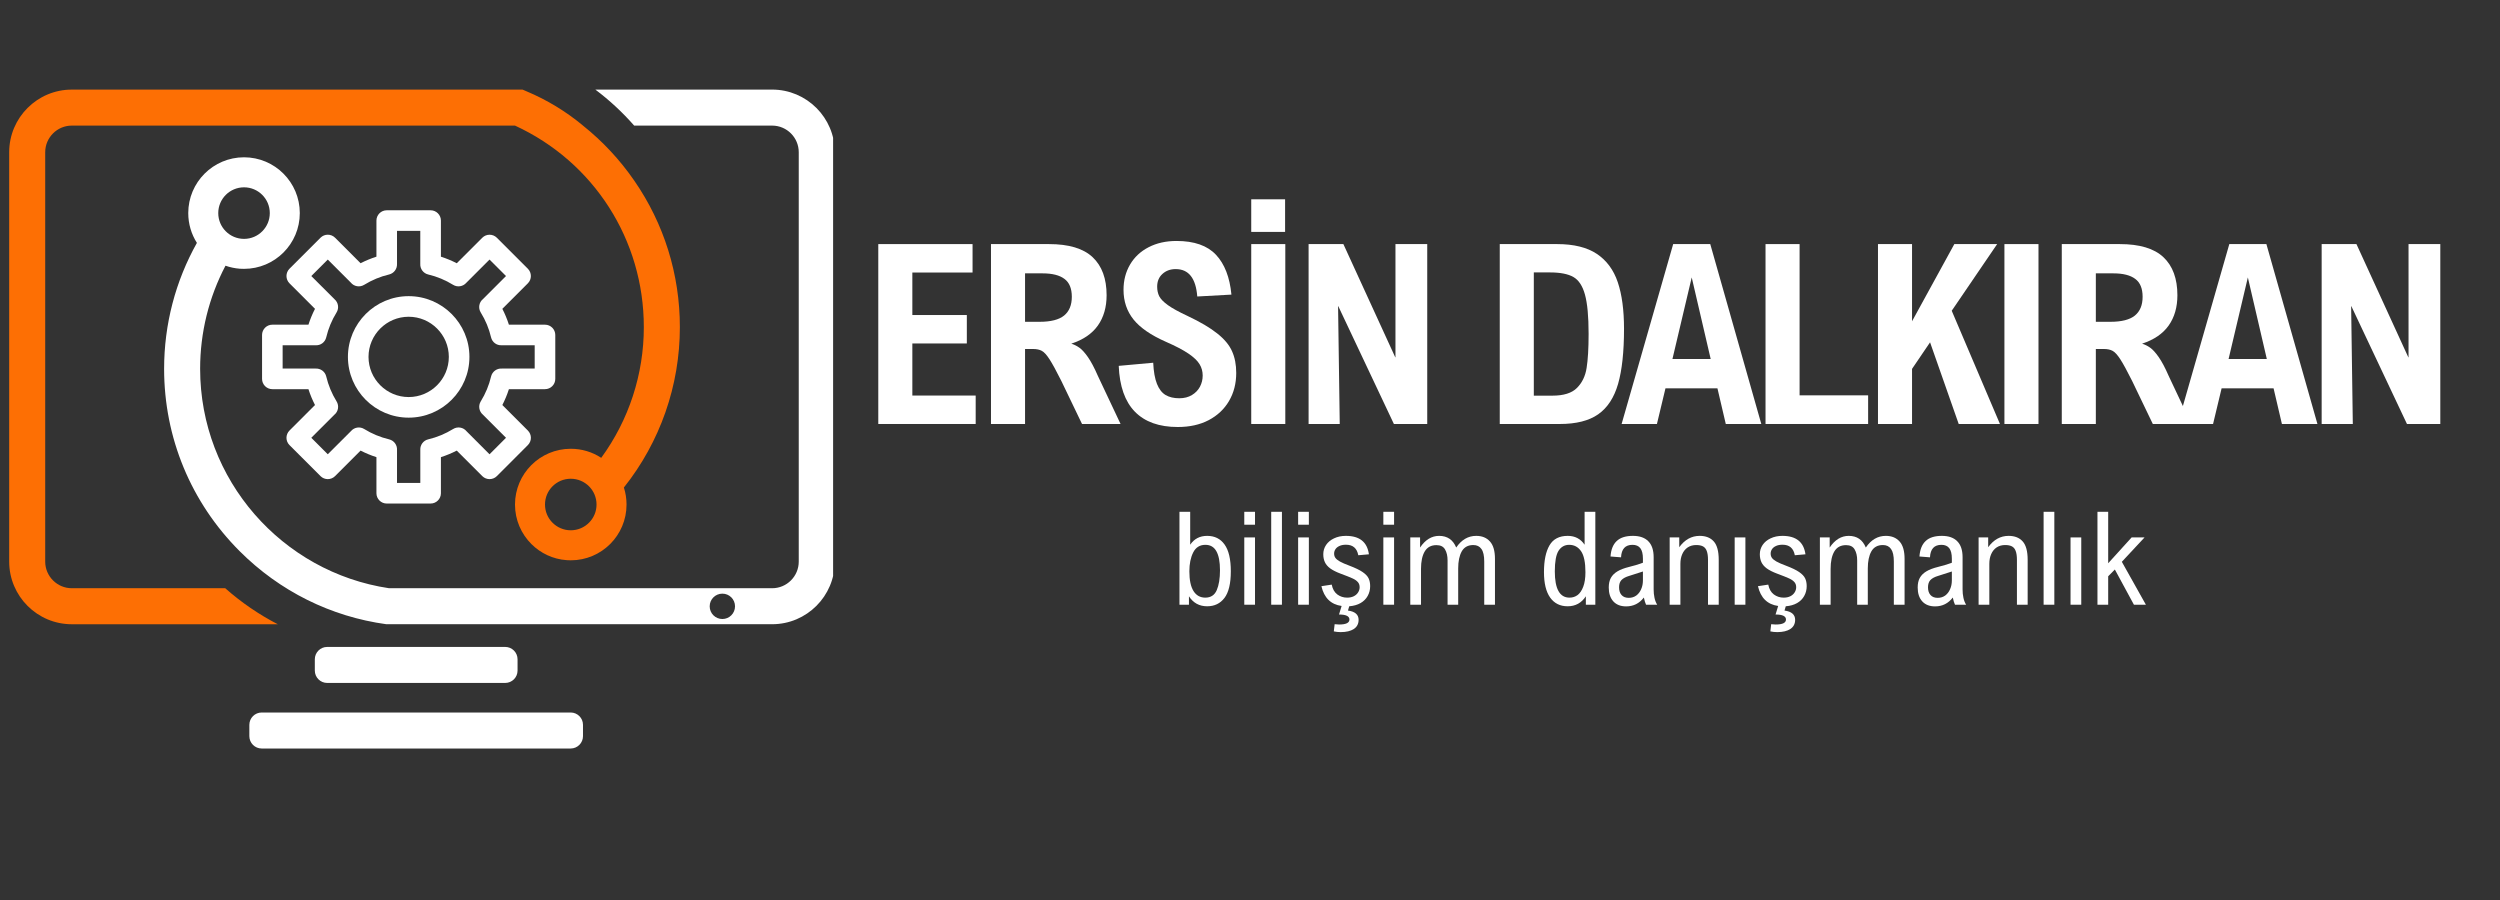 <svg xmlns="http://www.w3.org/2000/svg" xmlns:xlink="http://www.w3.org/1999/xlink" width="500" zoomAndPan="magnify" viewBox="0 0 375 135" height="180" preserveAspectRatio="xMidYMid meet" version="1.0"><rect x="0" y="0" width="375" height="135" fill="#333333" stroke="none"/><defs><g/><clipPath id="3fa3c42fe0"><path d="M 1.379 13.402 L 102 13.402 L 102 94 L 1.379 94 Z M 1.379 13.402 " clip-rule="nonzero"/></clipPath><clipPath id="452a257fa5"><path d="M 24 13.402 L 124.965 13.402 L 124.965 94 L 24 94 Z M 24 13.402 " clip-rule="nonzero"/></clipPath><clipPath id="9731928d53"><path d="M 37 106 L 88 106 L 88 112.418 L 37 112.418 Z M 37 106 " clip-rule="nonzero"/></clipPath></defs><g fill="#ffffff" fill-opacity="1"><g transform="translate(128.977, 63.598)"><g><path d="M 7.875 -22.719 L 7.875 -16.344 L 16.047 -16.344 L 16.047 -12.078 L 7.875 -12.078 L 7.875 -4.266 L 17.375 -4.266 L 17.375 0 L 2.766 0 L 2.766 -26.984 L 16.906 -26.984 L 16.906 -22.719 Z M 7.875 -22.719 "/></g></g></g><g fill="#ffffff" fill-opacity="1"><g transform="translate(145.882, 63.598)"><g><path d="M 20.109 -19.312 C 20.109 -17.52 19.672 -16.004 18.797 -14.766 C 17.922 -13.535 16.594 -12.629 14.812 -12.047 C 15.25 -11.91 15.656 -11.707 16.031 -11.438 C 16.406 -11.176 16.828 -10.711 17.297 -10.047 C 17.766 -9.379 18.266 -8.438 18.797 -7.219 L 22.203 0 L 16.422 0 L 13.312 -6.469 C 12.562 -7.969 11.973 -9.047 11.547 -9.703 C 11.117 -10.367 10.734 -10.789 10.391 -10.969 C 10.055 -11.156 9.609 -11.25 9.047 -11.25 L 7.875 -11.25 L 7.875 0 L 2.766 0 L 2.766 -26.984 L 11.469 -26.984 C 14.445 -26.984 16.629 -26.328 18.016 -25.016 C 19.41 -23.703 20.109 -21.801 20.109 -19.312 Z M 14.891 -19.078 C 14.891 -20.328 14.52 -21.223 13.781 -21.766 C 13.051 -22.316 11.957 -22.594 10.5 -22.594 L 7.875 -22.594 L 7.875 -15.328 L 10.062 -15.328 C 11.738 -15.328 12.961 -15.641 13.734 -16.266 C 14.504 -16.898 14.891 -17.836 14.891 -19.078 Z M 14.891 -19.078 "/></g></g></g><g fill="#ffffff" fill-opacity="1"><g transform="translate(166.137, 63.598)"><g><path d="M 10.219 -23.234 C 9.414 -23.234 8.75 -22.988 8.219 -22.5 C 7.695 -22.02 7.438 -21.383 7.438 -20.594 C 7.438 -20.062 7.539 -19.582 7.75 -19.156 C 7.969 -18.738 8.398 -18.297 9.047 -17.828 C 9.703 -17.359 10.676 -16.82 11.969 -16.219 C 13.914 -15.301 15.414 -14.414 16.469 -13.562 C 17.531 -12.719 18.266 -11.832 18.672 -10.906 C 19.086 -9.988 19.297 -8.906 19.297 -7.656 C 19.297 -6.082 18.938 -4.68 18.219 -3.453 C 17.508 -2.234 16.492 -1.273 15.172 -0.578 C 13.859 0.109 12.312 0.453 10.531 0.453 C 7.738 0.453 5.594 -0.312 4.094 -1.844 C 2.602 -3.375 1.797 -5.664 1.672 -8.719 L 6.844 -9.188 C 6.906 -7.852 7.094 -6.797 7.406 -6.016 C 7.719 -5.234 8.148 -4.676 8.703 -4.344 C 9.254 -4.02 9.938 -3.859 10.75 -3.859 C 11.488 -3.859 12.125 -4.02 12.656 -4.344 C 13.188 -4.664 13.586 -5.082 13.859 -5.594 C 14.129 -6.113 14.266 -6.672 14.266 -7.266 C 14.266 -7.891 14.109 -8.457 13.797 -8.969 C 13.484 -9.488 12.926 -10.02 12.125 -10.562 C 11.332 -11.102 10.207 -11.691 8.75 -12.328 C 6.508 -13.316 4.891 -14.43 3.891 -15.672 C 2.891 -16.922 2.391 -18.406 2.391 -20.125 C 2.391 -21.539 2.719 -22.805 3.375 -23.922 C 4.031 -25.035 4.957 -25.898 6.156 -26.516 C 7.363 -27.141 8.758 -27.453 10.344 -27.453 C 13 -27.453 14.973 -26.758 16.266 -25.375 C 17.555 -24 18.328 -22.008 18.578 -19.406 L 13.453 -19.125 C 13.242 -21.863 12.164 -23.234 10.219 -23.234 Z M 10.219 -23.234 "/></g></g></g><g fill="#ffffff" fill-opacity="1"><g transform="translate(184.92, 63.598)"><g><path d="M 2.766 0 L 2.766 -26.984 L 7.875 -26.984 L 7.875 0 Z M 2.766 -28.812 L 2.766 -33.703 L 7.844 -33.703 L 7.844 -28.812 Z M 2.766 -28.812 "/></g></g></g><g fill="#ffffff" fill-opacity="1"><g transform="translate(193.523, 63.598)"><g><path d="M 15.562 0 L 7.219 -17.672 L 7.188 -17.672 L 7.438 0 L 2.766 0 L 2.766 -26.984 L 7.984 -26.984 L 15.766 -10 L 15.797 -10 L 15.797 -26.984 L 20.562 -26.984 L 20.562 0 Z M 15.562 0 "/></g></g></g><g fill="#ffffff" fill-opacity="1"><g transform="translate(214.809, 63.598)"><g/></g></g><g fill="#ffffff" fill-opacity="1"><g transform="translate(222.197, 63.598)"><g><path d="M 21.406 -14.281 C 21.406 -10.832 21.109 -8.078 20.516 -6.016 C 19.922 -3.953 18.926 -2.43 17.531 -1.453 C 16.145 -0.484 14.227 0 11.781 0 L 2.766 0 L 2.766 -26.984 L 11.391 -26.984 C 13.879 -26.984 15.859 -26.492 17.328 -25.516 C 18.797 -24.535 19.844 -23.117 20.469 -21.266 C 21.094 -19.41 21.406 -17.082 21.406 -14.281 Z M 7.875 -4.25 L 10.672 -4.25 C 12.348 -4.25 13.57 -4.633 14.344 -5.406 C 15.125 -6.188 15.609 -7.191 15.797 -8.422 C 15.992 -9.648 16.094 -11.348 16.094 -13.516 C 16.094 -16.141 15.91 -18.102 15.547 -19.406 C 15.191 -20.707 14.613 -21.586 13.812 -22.047 C 13.008 -22.504 11.844 -22.734 10.312 -22.734 L 7.875 -22.734 Z M 7.875 -4.25 "/></g></g></g><g fill="#ffffff" fill-opacity="1"><g transform="translate(243.336, 63.598)"><g><path d="M 6.484 -5.344 L 5.203 0 L -0.094 0 L 7.641 -26.984 L 13.203 -26.984 L 20.859 0 L 15.531 0 L 14.281 -5.344 Z M 10.422 -21.984 L 7.531 -9.75 L 13.266 -9.75 Z M 10.422 -21.984 "/></g></g></g><g fill="#ffffff" fill-opacity="1"><g transform="translate(262.063, 63.598)"><g><path d="M 18.156 -4.297 L 18.156 0 L 2.766 0 L 2.766 -26.984 L 7.875 -26.984 L 7.875 -4.297 Z M 18.156 -4.297 "/></g></g></g><g fill="#ffffff" fill-opacity="1"><g transform="translate(278.931, 63.598)"><g><path d="M 7.875 -8.266 L 7.875 0 L 2.766 0 L 2.766 -26.984 L 7.875 -26.984 L 7.875 -15.406 L 14.219 -26.984 L 20.641 -26.984 L 13.828 -16.984 L 21.062 0 L 14.875 0 L 10.578 -12.25 Z M 7.875 -8.266 "/></g></g></g><g fill="#ffffff" fill-opacity="1"><g transform="translate(297.898, 63.598)"><g><path d="M 2.766 0 L 2.766 -26.984 L 7.875 -26.984 L 7.875 0 Z M 2.766 0 "/></g></g></g><g fill="#ffffff" fill-opacity="1"><g transform="translate(306.501, 63.598)"><g><path d="M 20.109 -19.312 C 20.109 -17.52 19.672 -16.004 18.797 -14.766 C 17.922 -13.535 16.594 -12.629 14.812 -12.047 C 15.25 -11.91 15.656 -11.707 16.031 -11.438 C 16.406 -11.176 16.828 -10.711 17.297 -10.047 C 17.766 -9.379 18.266 -8.438 18.797 -7.219 L 22.203 0 L 16.422 0 L 13.312 -6.469 C 12.562 -7.969 11.973 -9.047 11.547 -9.703 C 11.117 -10.367 10.734 -10.789 10.391 -10.969 C 10.055 -11.156 9.609 -11.25 9.047 -11.25 L 7.875 -11.25 L 7.875 0 L 2.766 0 L 2.766 -26.984 L 11.469 -26.984 C 14.445 -26.984 16.629 -26.328 18.016 -25.016 C 19.41 -23.703 20.109 -21.801 20.109 -19.312 Z M 14.891 -19.078 C 14.891 -20.328 14.52 -21.223 13.781 -21.766 C 13.051 -22.316 11.957 -22.594 10.5 -22.594 L 7.875 -22.594 L 7.875 -15.328 L 10.062 -15.328 C 11.738 -15.328 12.961 -15.641 13.734 -16.266 C 14.504 -16.898 14.891 -17.836 14.891 -19.078 Z M 14.891 -19.078 "/></g></g></g><g fill="#ffffff" fill-opacity="1"><g transform="translate(326.756, 63.598)"><g><path d="M 6.484 -5.344 L 5.203 0 L -0.094 0 L 7.641 -26.984 L 13.203 -26.984 L 20.859 0 L 15.531 0 L 14.281 -5.344 Z M 10.422 -21.984 L 7.531 -9.75 L 13.266 -9.75 Z M 10.422 -21.984 "/></g></g></g><g fill="#ffffff" fill-opacity="1"><g transform="translate(345.483, 63.598)"><g><path d="M 15.562 0 L 7.219 -17.672 L 7.188 -17.672 L 7.438 0 L 2.766 0 L 2.766 -26.984 L 7.984 -26.984 L 15.766 -10 L 15.797 -10 L 15.797 -26.984 L 20.562 -26.984 L 20.562 0 Z M 15.562 0 "/></g></g></g><g fill="#ffffff" fill-opacity="1"><g transform="translate(175.701, 90.708)"><g><path d="M 5.375 -10.328 C 6.5 -10.328 7.367 -9.895 7.984 -9.031 C 8.609 -8.164 8.922 -6.828 8.922 -5.016 C 8.922 -3.18 8.602 -1.848 7.969 -1.016 C 7.332 -0.18 6.469 0.234 5.375 0.234 C 4.195 0.234 3.285 -0.266 2.641 -1.266 L 2.641 0 L 1.219 0 L 1.219 -13.938 L 2.828 -13.938 L 2.828 -9 C 3.422 -9.883 4.27 -10.328 5.375 -10.328 Z M 2.703 -5.016 C 2.703 -3.703 2.91 -2.711 3.328 -2.047 C 3.742 -1.391 4.332 -1.062 5.094 -1.062 C 5.914 -1.062 6.488 -1.438 6.812 -2.188 C 7.133 -2.938 7.297 -3.93 7.297 -5.172 C 7.297 -6.441 7.113 -7.395 6.75 -8.031 C 6.395 -8.664 5.848 -8.984 5.109 -8.984 C 4.273 -8.984 3.664 -8.602 3.281 -7.844 C 2.895 -7.082 2.703 -6.141 2.703 -5.016 Z M 2.703 -5.016 "/></g></g></g><g fill="#ffffff" fill-opacity="1"><g transform="translate(185.423, 90.708)"><g><path d="M 1.219 -12 L 1.219 -13.938 L 2.828 -13.938 L 2.828 -12 Z M 1.219 0 L 1.219 -10.094 L 2.828 -10.094 L 2.828 0 Z M 1.219 0 "/></g></g></g><g fill="#ffffff" fill-opacity="1"><g transform="translate(189.462, 90.708)"><g><path d="M 1.219 0 L 1.219 -13.938 L 2.828 -13.938 L 2.828 0 Z M 1.219 0 "/></g></g></g><g fill="#ffffff" fill-opacity="1"><g transform="translate(193.501, 90.708)"><g><path d="M 1.219 -12 L 1.219 -13.938 L 2.828 -13.938 L 2.828 -12 Z M 1.219 0 L 1.219 -10.094 L 2.828 -10.094 L 2.828 0 Z M 1.219 0 "/></g></g></g><g fill="#ffffff" fill-opacity="1"><g transform="translate(197.54, 90.708)"><g><path d="M 4.844 0.234 L 4.656 0.875 C 5.719 1.02 6.25 1.484 6.25 2.266 C 6.25 2.867 6.008 3.328 5.531 3.641 C 5.051 3.953 4.395 4.109 3.562 4.109 C 3.195 4.109 2.852 4.07 2.531 4 L 2.656 2.922 C 2.906 2.953 3.129 2.969 3.328 2.969 C 4.359 2.969 4.875 2.719 4.875 2.219 C 4.875 1.719 4.352 1.469 3.312 1.469 L 3.703 0.188 C 2.086 -0.039 1.078 -1.031 0.672 -2.781 L 2.219 -3.016 C 2.344 -2.367 2.617 -1.879 3.047 -1.547 C 3.484 -1.223 3.977 -1.062 4.531 -1.062 C 4.906 -1.062 5.234 -1.129 5.516 -1.266 C 5.805 -1.41 6.023 -1.602 6.172 -1.844 C 6.328 -2.082 6.406 -2.344 6.406 -2.625 C 6.406 -2.945 6.312 -3.207 6.125 -3.406 C 5.945 -3.613 5.68 -3.797 5.328 -3.953 C 4.973 -4.117 4.383 -4.352 3.562 -4.656 C 2.895 -4.906 2.367 -5.172 1.984 -5.453 C 1.609 -5.734 1.344 -6.047 1.188 -6.391 C 1.031 -6.734 0.953 -7.129 0.953 -7.578 C 0.953 -8.086 1.094 -8.551 1.375 -8.969 C 1.656 -9.383 2.051 -9.711 2.562 -9.953 C 3.082 -10.203 3.676 -10.328 4.344 -10.328 C 6.395 -10.328 7.547 -9.406 7.797 -7.562 L 6.203 -7.422 C 6.004 -8.473 5.391 -9 4.359 -9 C 3.973 -9 3.645 -8.938 3.375 -8.812 C 3.102 -8.688 2.898 -8.52 2.766 -8.312 C 2.641 -8.113 2.578 -7.898 2.578 -7.672 C 2.578 -7.422 2.641 -7.207 2.766 -7.031 C 2.891 -6.852 3.113 -6.672 3.438 -6.484 C 3.77 -6.297 4.258 -6.082 4.906 -5.844 C 5.758 -5.52 6.406 -5.207 6.844 -4.906 C 7.289 -4.602 7.594 -4.285 7.75 -3.953 C 7.906 -3.629 7.984 -3.238 7.984 -2.781 C 7.984 -2.25 7.859 -1.758 7.609 -1.312 C 7.367 -0.875 7.016 -0.52 6.547 -0.25 C 6.078 0.02 5.508 0.18 4.844 0.234 Z M 4.844 0.234 "/></g></g></g><g fill="#ffffff" fill-opacity="1"><g transform="translate(206.284, 90.708)"><g><path d="M 1.219 -12 L 1.219 -13.938 L 2.828 -13.938 L 2.828 -12 Z M 1.219 0 L 1.219 -10.094 L 2.828 -10.094 L 2.828 0 Z M 1.219 0 "/></g></g></g><g fill="#ffffff" fill-opacity="1"><g transform="translate(210.323, 90.708)"><g><path d="M 13.922 -6.875 L 13.922 0 L 12.312 0 L 12.312 -6.469 C 12.312 -7.344 12.172 -7.973 11.891 -8.359 C 11.617 -8.754 11.211 -8.953 10.672 -8.953 C 9.879 -8.953 9.301 -8.633 8.938 -8 C 8.582 -7.363 8.406 -6.508 8.406 -5.438 L 8.406 0 L 6.812 0 L 6.812 -6.656 C 6.812 -7.312 6.688 -7.852 6.438 -8.281 C 6.195 -8.719 5.766 -8.938 5.141 -8.938 C 4.348 -8.938 3.766 -8.625 3.391 -8 C 3.016 -7.375 2.828 -6.5 2.828 -5.375 L 2.828 0 L 1.219 0 L 1.219 -10.094 L 2.688 -10.094 L 2.688 -8.578 C 3.469 -9.742 4.422 -10.328 5.547 -10.328 C 6.16 -10.328 6.68 -10.18 7.109 -9.891 C 7.535 -9.598 7.867 -9.16 8.109 -8.578 C 8.898 -9.742 9.898 -10.328 11.109 -10.328 C 11.984 -10.328 12.672 -10.047 13.172 -9.484 C 13.672 -8.93 13.922 -8.062 13.922 -6.875 Z M 13.922 -6.875 "/></g></g></g><g fill="#ffffff" fill-opacity="1"><g transform="translate(225.415, 90.708)"><g/></g></g><g fill="#ffffff" fill-opacity="1"><g transform="translate(230.784, 90.708)"><g><path d="M 7.094 0 L 7.094 -1.266 C 6.445 -0.266 5.535 0.234 4.359 0.234 C 3.234 0.234 2.359 -0.203 1.734 -1.078 C 1.117 -1.953 0.812 -3.223 0.812 -4.891 C 0.812 -6.617 1.086 -7.957 1.641 -8.906 C 2.191 -9.852 3.102 -10.328 4.375 -10.328 C 5.469 -10.328 6.312 -9.883 6.906 -9 L 6.906 -13.938 L 8.516 -13.938 L 8.516 0 Z M 2.438 -5 C 2.438 -2.375 3.172 -1.062 4.641 -1.062 C 5.098 -1.062 5.504 -1.191 5.859 -1.453 C 6.211 -1.723 6.492 -2.141 6.703 -2.703 C 6.922 -3.273 7.031 -4 7.031 -4.875 C 7.031 -6.344 6.812 -7.395 6.375 -8.031 C 5.938 -8.664 5.344 -8.984 4.594 -8.984 C 3.914 -8.984 3.383 -8.688 3 -8.094 C 2.625 -7.5 2.438 -6.469 2.438 -5 Z M 2.438 -5 "/></g></g></g><g fill="#ffffff" fill-opacity="1"><g transform="translate(240.516, 90.708)"><g><path d="M 7.531 -7.125 L 7.531 -2.297 C 7.531 -1.859 7.57 -1.441 7.656 -1.047 C 7.738 -0.648 7.875 -0.301 8.062 0 L 6.391 0 C 6.273 -0.25 6.164 -0.609 6.062 -1.078 C 5.383 -0.191 4.5 0.25 3.406 0.25 C 2.582 0.25 1.941 0 1.484 -0.5 C 1.023 -1.008 0.797 -1.703 0.797 -2.578 C 0.797 -3.148 0.898 -3.629 1.109 -4.016 C 1.328 -4.41 1.656 -4.738 2.094 -5 C 2.539 -5.27 3.129 -5.492 3.859 -5.672 C 4.797 -5.91 5.484 -6.117 5.922 -6.297 L 5.922 -6.906 C 5.922 -7.625 5.789 -8.148 5.531 -8.484 C 5.27 -8.816 4.879 -8.984 4.359 -8.984 C 3.273 -8.984 2.703 -8.359 2.641 -7.109 L 1.062 -7.234 C 1.133 -8.266 1.441 -9.035 1.984 -9.547 C 2.523 -10.066 3.336 -10.328 4.422 -10.328 C 5.441 -10.328 6.211 -10.055 6.734 -9.516 C 7.266 -8.984 7.531 -8.188 7.531 -7.125 Z M 3.875 -4.328 C 3.344 -4.172 2.953 -3.961 2.703 -3.703 C 2.461 -3.441 2.344 -3.078 2.344 -2.609 C 2.344 -2.117 2.469 -1.734 2.719 -1.453 C 2.969 -1.172 3.328 -1.031 3.797 -1.031 C 4.223 -1.031 4.598 -1.145 4.922 -1.375 C 5.242 -1.613 5.488 -1.93 5.656 -2.328 C 5.832 -2.723 5.922 -3.16 5.922 -3.641 L 5.922 -4.984 C 5.504 -4.836 4.82 -4.617 3.875 -4.328 Z M 3.875 -4.328 "/></g></g></g><g fill="#ffffff" fill-opacity="1"><g transform="translate(249.231, 90.708)"><g><path d="M 8.578 -6.734 L 8.578 0 L 6.969 0 L 6.969 -6.719 C 6.969 -7.289 6.906 -7.738 6.781 -8.062 C 6.664 -8.383 6.477 -8.613 6.219 -8.75 C 5.969 -8.883 5.629 -8.953 5.203 -8.953 C 4.711 -8.953 4.285 -8.832 3.922 -8.594 C 3.566 -8.352 3.297 -8.02 3.109 -7.594 C 2.922 -7.176 2.828 -6.688 2.828 -6.125 L 2.828 0 L 1.219 0 L 1.219 -10.094 L 2.656 -10.094 L 2.656 -8.625 C 3.477 -9.758 4.5 -10.328 5.719 -10.328 C 6.633 -10.328 7.336 -10.051 7.828 -9.5 C 8.328 -8.945 8.578 -8.023 8.578 -6.734 Z M 8.578 -6.734 "/></g></g></g><g fill="#ffffff" fill-opacity="1"><g transform="translate(258.982, 90.708)"><g><path d="M 1.219 0 L 1.219 -10.094 L 2.828 -10.094 L 2.828 0 Z M 1.219 0 "/></g></g></g><g fill="#ffffff" fill-opacity="1"><g transform="translate(263.021, 90.708)"><g><path d="M 4.844 0.234 L 4.656 0.875 C 5.719 1.02 6.25 1.484 6.25 2.266 C 6.25 2.867 6.008 3.328 5.531 3.641 C 5.051 3.953 4.395 4.109 3.562 4.109 C 3.195 4.109 2.852 4.07 2.531 4 L 2.656 2.922 C 2.906 2.953 3.129 2.969 3.328 2.969 C 4.359 2.969 4.875 2.719 4.875 2.219 C 4.875 1.719 4.352 1.469 3.312 1.469 L 3.703 0.188 C 2.086 -0.039 1.078 -1.031 0.672 -2.781 L 2.219 -3.016 C 2.344 -2.367 2.617 -1.879 3.047 -1.547 C 3.484 -1.223 3.977 -1.062 4.531 -1.062 C 4.906 -1.062 5.234 -1.129 5.516 -1.266 C 5.805 -1.41 6.023 -1.602 6.172 -1.844 C 6.328 -2.082 6.406 -2.344 6.406 -2.625 C 6.406 -2.945 6.312 -3.207 6.125 -3.406 C 5.945 -3.613 5.68 -3.797 5.328 -3.953 C 4.973 -4.117 4.383 -4.352 3.562 -4.656 C 2.895 -4.906 2.367 -5.172 1.984 -5.453 C 1.609 -5.734 1.344 -6.047 1.188 -6.391 C 1.031 -6.734 0.953 -7.129 0.953 -7.578 C 0.953 -8.086 1.094 -8.551 1.375 -8.969 C 1.656 -9.383 2.051 -9.711 2.562 -9.953 C 3.082 -10.203 3.676 -10.328 4.344 -10.328 C 6.395 -10.328 7.547 -9.406 7.797 -7.562 L 6.203 -7.422 C 6.004 -8.473 5.391 -9 4.359 -9 C 3.973 -9 3.645 -8.938 3.375 -8.812 C 3.102 -8.688 2.898 -8.52 2.766 -8.312 C 2.641 -8.113 2.578 -7.898 2.578 -7.672 C 2.578 -7.422 2.641 -7.207 2.766 -7.031 C 2.891 -6.852 3.113 -6.672 3.438 -6.484 C 3.77 -6.297 4.258 -6.082 4.906 -5.844 C 5.758 -5.52 6.406 -5.207 6.844 -4.906 C 7.289 -4.602 7.594 -4.285 7.75 -3.953 C 7.906 -3.629 7.984 -3.238 7.984 -2.781 C 7.984 -2.25 7.859 -1.758 7.609 -1.312 C 7.367 -0.875 7.016 -0.52 6.547 -0.25 C 6.078 0.02 5.508 0.18 4.844 0.234 Z M 4.844 0.234 "/></g></g></g><g fill="#ffffff" fill-opacity="1"><g transform="translate(271.764, 90.708)"><g><path d="M 13.922 -6.875 L 13.922 0 L 12.312 0 L 12.312 -6.469 C 12.312 -7.344 12.172 -7.973 11.891 -8.359 C 11.617 -8.754 11.211 -8.953 10.672 -8.953 C 9.879 -8.953 9.301 -8.633 8.938 -8 C 8.582 -7.363 8.406 -6.508 8.406 -5.438 L 8.406 0 L 6.812 0 L 6.812 -6.656 C 6.812 -7.312 6.688 -7.852 6.438 -8.281 C 6.195 -8.719 5.766 -8.938 5.141 -8.938 C 4.348 -8.938 3.766 -8.625 3.391 -8 C 3.016 -7.375 2.828 -6.5 2.828 -5.375 L 2.828 0 L 1.219 0 L 1.219 -10.094 L 2.688 -10.094 L 2.688 -8.578 C 3.469 -9.742 4.422 -10.328 5.547 -10.328 C 6.16 -10.328 6.68 -10.18 7.109 -9.891 C 7.535 -9.598 7.867 -9.16 8.109 -8.578 C 8.898 -9.742 9.898 -10.328 11.109 -10.328 C 11.984 -10.328 12.672 -10.047 13.172 -9.484 C 13.672 -8.93 13.922 -8.062 13.922 -6.875 Z M 13.922 -6.875 "/></g></g></g><g fill="#ffffff" fill-opacity="1"><g transform="translate(286.856, 90.708)"><g><path d="M 7.531 -7.125 L 7.531 -2.297 C 7.531 -1.859 7.57 -1.441 7.656 -1.047 C 7.738 -0.648 7.875 -0.301 8.062 0 L 6.391 0 C 6.273 -0.25 6.164 -0.609 6.062 -1.078 C 5.383 -0.191 4.5 0.25 3.406 0.25 C 2.582 0.25 1.941 0 1.484 -0.5 C 1.023 -1.008 0.797 -1.703 0.797 -2.578 C 0.797 -3.148 0.898 -3.629 1.109 -4.016 C 1.328 -4.41 1.656 -4.738 2.094 -5 C 2.539 -5.27 3.129 -5.492 3.859 -5.672 C 4.797 -5.91 5.484 -6.117 5.922 -6.297 L 5.922 -6.906 C 5.922 -7.625 5.789 -8.148 5.531 -8.484 C 5.27 -8.816 4.879 -8.984 4.359 -8.984 C 3.273 -8.984 2.703 -8.359 2.641 -7.109 L 1.062 -7.234 C 1.133 -8.266 1.441 -9.035 1.984 -9.547 C 2.523 -10.066 3.336 -10.328 4.422 -10.328 C 5.441 -10.328 6.211 -10.055 6.734 -9.516 C 7.266 -8.984 7.531 -8.188 7.531 -7.125 Z M 3.875 -4.328 C 3.344 -4.172 2.953 -3.961 2.703 -3.703 C 2.461 -3.441 2.344 -3.078 2.344 -2.609 C 2.344 -2.117 2.469 -1.734 2.719 -1.453 C 2.969 -1.172 3.328 -1.031 3.797 -1.031 C 4.223 -1.031 4.598 -1.145 4.922 -1.375 C 5.242 -1.613 5.488 -1.93 5.656 -2.328 C 5.832 -2.723 5.922 -3.16 5.922 -3.641 L 5.922 -4.984 C 5.504 -4.836 4.82 -4.617 3.875 -4.328 Z M 3.875 -4.328 "/></g></g></g><g fill="#ffffff" fill-opacity="1"><g transform="translate(295.571, 90.708)"><g><path d="M 8.578 -6.734 L 8.578 0 L 6.969 0 L 6.969 -6.719 C 6.969 -7.289 6.906 -7.738 6.781 -8.062 C 6.664 -8.383 6.477 -8.613 6.219 -8.75 C 5.969 -8.883 5.629 -8.953 5.203 -8.953 C 4.711 -8.953 4.285 -8.832 3.922 -8.594 C 3.566 -8.352 3.297 -8.02 3.109 -7.594 C 2.922 -7.176 2.828 -6.688 2.828 -6.125 L 2.828 0 L 1.219 0 L 1.219 -10.094 L 2.656 -10.094 L 2.656 -8.625 C 3.477 -9.758 4.5 -10.328 5.719 -10.328 C 6.633 -10.328 7.336 -10.051 7.828 -9.5 C 8.328 -8.945 8.578 -8.023 8.578 -6.734 Z M 8.578 -6.734 "/></g></g></g><g fill="#ffffff" fill-opacity="1"><g transform="translate(305.322, 90.708)"><g><path d="M 1.219 0 L 1.219 -13.938 L 2.828 -13.938 L 2.828 0 Z M 1.219 0 "/></g></g></g><g fill="#ffffff" fill-opacity="1"><g transform="translate(309.361, 90.708)"><g><path d="M 1.219 0 L 1.219 -10.094 L 2.828 -10.094 L 2.828 0 Z M 1.219 0 "/></g></g></g><g fill="#ffffff" fill-opacity="1"><g transform="translate(313.4, 90.708)"><g><path d="M 6.344 -10.094 L 8.281 -10.094 L 4.875 -6.438 L 8.484 0 L 6.688 0 L 3.828 -5.281 L 2.828 -4.266 L 2.828 0 L 1.219 0 L 1.219 -13.938 L 2.828 -13.938 L 2.828 -6.219 Z M 6.344 -10.094 "/></g></g></g><g clip-path="url(#3fa3c42fe0)"><path fill="#fd6f04" d="M 101.98 49.066 C 101.98 41.168 99.617 33.57 95.141 27.098 C 92.973 23.957 90.383 21.184 87.453 18.844 L 87.457 18.844 C 84.941 16.746 82.082 14.996 78.941 13.68 C 78.758 13.602 78.578 13.52 78.391 13.441 L 10.773 13.441 C 5.594 13.438 1.379 17.652 1.379 22.836 L 1.379 84.242 C 1.379 89.422 5.594 93.637 10.773 93.637 L 41.668 93.637 C 38.852 92.184 36.203 90.375 33.785 88.234 L 10.773 88.234 C 8.574 88.234 6.781 86.441 6.781 84.242 L 6.781 22.836 C 6.781 20.633 8.574 18.84 10.773 18.84 L 77.25 18.84 C 89.051 24.273 96.574 35.945 96.574 49.066 C 96.574 56.156 94.324 63.004 90.184 68.676 C 88.871 67.812 87.301 67.316 85.613 67.316 C 80.996 67.316 77.25 71.062 77.25 75.684 C 77.25 78.004 78.195 80.102 79.719 81.617 C 81.094 82.984 82.941 83.879 84.996 84.023 C 85.199 84.039 85.406 84.047 85.617 84.047 C 90.238 84.047 93.98 80.305 93.98 75.684 C 93.98 74.793 93.844 73.934 93.582 73.129 C 99.016 66.301 101.98 57.844 101.98 49.066 Z M 88.367 78.391 C 87.668 79.102 86.695 79.543 85.613 79.543 C 84.535 79.543 83.562 79.102 82.863 78.391 C 82.172 77.695 81.75 76.738 81.75 75.676 C 81.75 73.539 83.48 71.812 85.613 71.812 C 87.75 71.812 89.48 73.539 89.48 75.676 C 89.484 76.738 89.055 77.695 88.367 78.391 Z M 88.367 78.391 " fill-opacity="1" fill-rule="nonzero"/></g><g clip-path="url(#452a257fa5)"><path fill="#ffffff" d="M 115.82 13.438 L 89.301 13.438 C 91.418 15.027 93.367 16.836 95.125 18.84 L 115.82 18.84 C 118.023 18.84 119.812 20.633 119.812 22.836 L 119.812 84.242 C 119.812 86.441 118.023 88.234 115.82 88.234 L 58.355 88.234 C 42.34 85.84 30.02 71.996 30.02 55.32 C 30.02 49.895 31.328 44.605 33.824 39.855 C 34.504 40.098 35.23 40.25 35.98 40.309 C 36.188 40.324 36.391 40.328 36.605 40.328 C 41.223 40.328 44.969 36.586 44.969 31.961 C 44.969 27.344 41.223 23.594 36.605 23.594 C 31.984 23.594 28.238 27.344 28.238 31.961 C 28.238 33.609 28.715 35.141 29.535 36.434 C 26.312 42.184 24.617 48.664 24.617 55.32 C 24.617 65.652 28.641 75.363 35.945 82.672 C 41.977 88.703 49.645 92.492 57.945 93.633 L 115.824 93.633 C 121.004 93.633 125.219 89.418 125.219 84.238 L 125.219 22.836 C 125.219 17.652 121 13.438 115.82 13.438 Z M 36.605 28.098 C 38.738 28.098 40.469 29.828 40.469 31.965 C 40.469 33.023 40.043 33.98 39.355 34.68 C 38.656 35.391 37.684 35.832 36.605 35.832 C 35.527 35.832 34.551 35.391 33.852 34.68 C 33.16 33.98 32.738 33.023 32.738 31.965 C 32.738 29.828 34.469 28.098 36.605 28.098 Z M 108.355 92.852 C 107.305 92.852 106.453 92 106.453 90.949 C 106.453 89.898 107.305 89.047 108.355 89.047 C 109.406 89.047 110.254 89.898 110.254 90.949 C 110.254 92 109.406 92.852 108.355 92.852 Z M 108.355 92.852 " fill-opacity="1" fill-rule="nonzero"/></g><path fill="#ffffff" d="M 75.781 102.441 C 76.801 102.441 77.633 101.609 77.633 100.59 L 77.633 98.891 C 77.633 97.871 76.801 97.039 75.781 97.039 L 49.074 97.039 C 48.055 97.039 47.223 97.871 47.223 98.891 L 47.223 100.59 C 47.223 101.609 48.055 102.441 49.074 102.441 Z M 75.781 102.441 " fill-opacity="1" fill-rule="nonzero"/><g clip-path="url(#9731928d53)"><path fill="#ffffff" d="M 85.602 106.875 L 39.254 106.875 C 38.234 106.875 37.402 107.707 37.402 108.727 L 37.402 110.426 C 37.402 111.445 38.234 112.277 39.254 112.277 L 85.598 112.277 C 86.617 112.277 87.449 111.445 87.449 110.426 L 87.449 108.727 C 87.453 107.711 86.621 106.875 85.602 106.875 Z M 85.602 106.875 " fill-opacity="1" fill-rule="nonzero"/></g><path fill="#ffffff" d="M 43.422 42.496 L 47.25 46.324 C 46.855 47.09 46.527 47.883 46.266 48.703 L 40.852 48.703 C 40 48.703 39.309 49.395 39.309 50.246 L 39.309 56.832 C 39.309 57.684 40 58.375 40.852 58.375 L 46.266 58.375 C 46.527 59.195 46.855 59.984 47.25 60.754 L 43.422 64.582 C 43.133 64.871 42.969 65.266 42.969 65.672 C 42.969 66.082 43.133 66.473 43.422 66.762 L 48.078 71.418 C 48.68 72.02 49.656 72.02 50.258 71.418 L 54.086 67.59 C 54.855 67.98 55.645 68.312 56.465 68.574 L 56.465 73.988 C 56.465 74.836 57.156 75.531 58.008 75.531 L 64.594 75.531 C 65.445 75.531 66.137 74.836 66.137 73.988 L 66.137 68.574 C 66.953 68.312 67.75 67.98 68.516 67.59 L 72.344 71.418 C 72.945 72.02 73.926 72.02 74.527 71.418 L 79.18 66.762 C 79.469 66.473 79.633 66.082 79.633 65.672 C 79.633 65.266 79.469 64.871 79.18 64.582 L 75.352 60.754 C 75.746 59.984 76.074 59.195 76.336 58.375 L 81.75 58.375 C 82.602 58.375 83.293 57.684 83.293 56.832 L 83.293 50.246 C 83.293 49.395 82.602 48.703 81.75 48.703 L 76.336 48.703 C 76.074 47.887 75.746 47.09 75.352 46.324 L 79.18 42.496 C 79.781 41.895 79.781 40.914 79.18 40.312 L 74.527 35.66 C 73.926 35.059 72.945 35.059 72.344 35.66 L 68.516 39.488 C 67.75 39.094 66.957 38.766 66.137 38.504 L 66.137 33.086 C 66.137 32.238 65.445 31.543 64.594 31.543 L 58.008 31.543 C 57.156 31.543 56.465 32.238 56.465 33.086 L 56.465 38.5 C 55.645 38.762 54.855 39.094 54.086 39.484 L 50.258 35.656 C 49.656 35.055 48.68 35.055 48.078 35.656 L 43.422 40.312 C 42.82 40.914 42.82 41.891 43.422 42.496 Z M 49.168 38.934 L 52.609 42.375 C 53.094 42.984 53.961 43.133 54.625 42.723 C 55.785 42.008 57.043 41.484 58.363 41.172 C 59.09 41 59.582 40.336 59.551 39.602 L 59.551 34.629 L 63.043 34.629 L 63.043 39.57 C 62.996 40.316 63.492 40.996 64.227 41.172 C 65.551 41.484 66.809 42.008 67.965 42.723 C 68.613 43.125 69.457 42.988 69.949 42.414 L 73.43 38.934 L 75.902 41.406 L 72.457 44.852 C 71.848 45.336 71.699 46.203 72.109 46.867 C 72.828 48.027 73.348 49.285 73.66 50.605 C 73.832 51.332 74.496 51.828 75.234 51.789 L 80.203 51.789 L 80.203 55.285 L 75.266 55.285 C 74.52 55.238 73.84 55.734 73.664 56.469 C 73.352 57.793 72.828 59.051 72.113 60.207 C 71.711 60.855 71.848 61.699 72.426 62.191 L 75.902 65.668 L 73.43 68.141 L 69.988 64.695 C 69.5 64.09 68.633 63.938 67.969 64.352 C 66.809 65.066 65.555 65.59 64.23 65.902 C 63.504 66.074 63.012 66.738 63.047 67.473 L 63.047 72.445 L 59.551 72.445 L 59.551 67.504 C 59.598 66.754 59.102 66.078 58.367 65.902 C 57.047 65.59 55.789 65.066 54.629 64.352 C 53.98 63.949 53.141 64.086 52.648 64.664 L 49.168 68.141 L 46.695 65.668 L 50.141 62.223 C 50.75 61.738 50.898 60.871 50.484 60.207 C 49.77 59.047 49.25 57.793 48.934 56.469 C 48.762 55.742 48.094 55.254 47.363 55.285 L 42.395 55.285 L 42.395 51.789 L 47.336 51.789 C 48.082 51.84 48.758 51.34 48.934 50.605 C 49.246 49.285 49.77 48.023 50.484 46.867 C 50.887 46.215 50.75 45.379 50.176 44.883 L 46.695 41.406 Z M 49.168 38.934 " fill-opacity="1" fill-rule="nonzero"/><path fill="#ffffff" d="M 61.301 62.648 C 66.328 62.648 70.414 58.562 70.414 53.535 C 70.414 48.512 66.328 44.422 61.301 44.422 C 56.277 44.422 52.188 48.512 52.188 53.535 C 52.188 58.562 56.277 62.648 61.301 62.648 Z M 61.301 47.512 C 64.621 47.512 67.324 50.215 67.324 53.535 C 67.324 56.855 64.621 59.559 61.301 59.559 C 57.98 59.559 55.277 56.855 55.277 53.535 C 55.277 50.215 57.98 47.512 61.301 47.512 Z M 61.301 47.512 " fill-opacity="1" fill-rule="nonzero"/></svg>